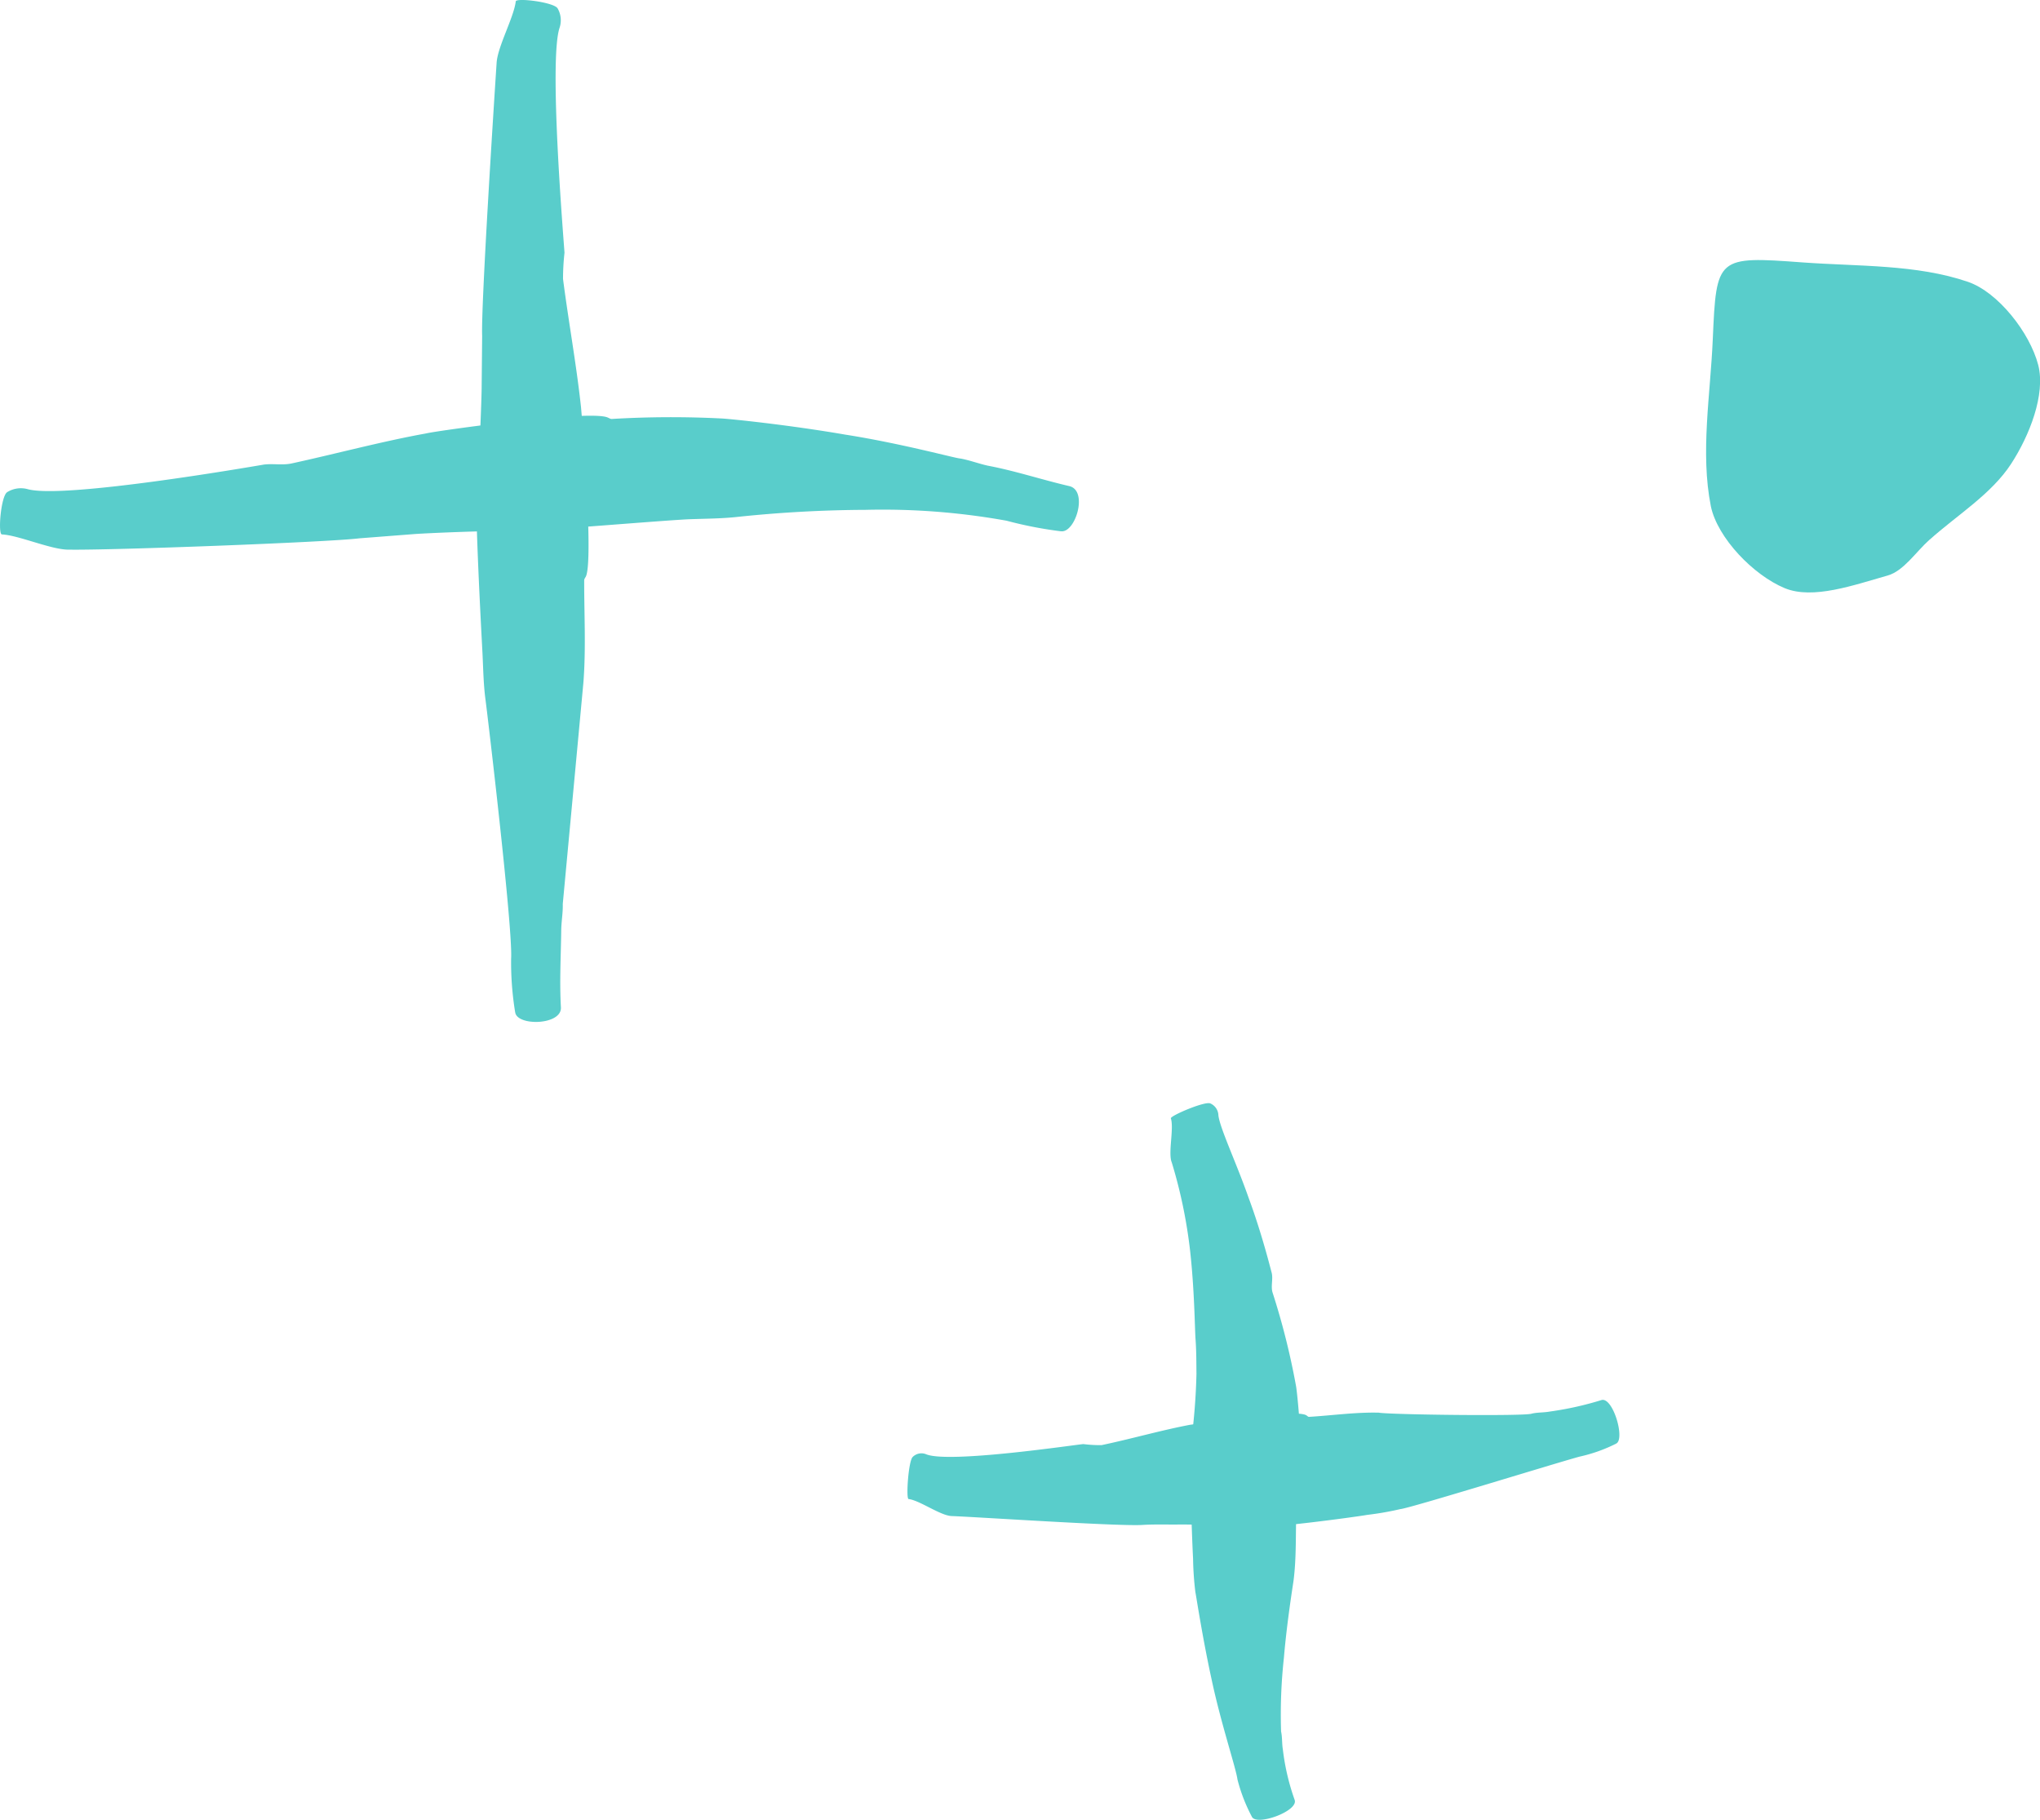 <svg xmlns="http://www.w3.org/2000/svg" width="194.305" height="173.302" viewBox="0 0 194.305 173.302"><g transform="translate(-863.793 -453.573)"><path d="M11.143,96.392a29.408,29.408,0,0,1-.384-5.106c.177-2.882-2.291-23.579-2.443-24.675-.195-1.474-.213-2.955-.286-4.429-.1-1.913-.762-13.97-.536-15.847.213-1.919.445-8.14.457-9.328L8,31.993C7.883,29.129,9.132,9.712,9.376,6.014,9.449,4.484,11.027,1.645,11.2.134c.037-.366,3.643.067,3.991.67a2.263,2.263,0,0,1,.183,1.84c-1.036,3.1.378,20,.469,21.428a22.689,22.689,0,0,0-.14,2.492c.524,4.07,1.273,8.134,1.712,12.2.1,1.066,1.188,14.373.481,16.1-.055.128-.177.262-.177.39-.006,3.235.177,6.477-.073,9.718-.14,1.541-1.9,20.386-1.968,21.117.024.823-.134,1.657-.146,2.486-.03,2.449-.171,4.9-.03,7.354.1,1.712-4.192,1.816-4.356.463" transform="translate(901.717 453.573)" fill="#59cdcb"/><path d="M101.042,17.5a38.143,38.143,0,0,1-5.167-1.005,66.424,66.424,0,0,0-13.4-1.036,121.1,121.1,0,0,0-12.106.658c-1.529.177-3.059.177-4.588.232-1.992.061-14.494,1.127-16.481,1.152-2.011-.116-8.548.171-9.8.262l-5.27.408c-2.967.372-23.615,1.145-27.636,1.078C4.942,19.291,1.8,17.877.178,17.8c-.39-.018-.1-3.643.506-4.027a2.471,2.471,0,0,1,1.925-.292c3.321.975,21.026-2.078,22.525-2.333.877-.11,1.785.079,2.65-.11,4.259-.926,8.5-2.078,12.8-2.857,1.1-.268,15.335-2.236,17.248-1.535.146.049.292.165.433.158a94.69,94.69,0,0,1,10.522-.043c.847.049,6.367.609,11.722,1.535,5.374.841,10.528,2.266,10.949,2.273.89.158,1.743.487,2.62.682,2.62.494,5.154,1.34,7.756,1.944,1.846.414.591,4.515-.792,4.3" transform="translate(863.794 486.667)" fill="#59cdcb"/><path d="M81.682,26.047a14.843,14.843,0,0,1-3.461,1.231c-1.956.518-16.261,4.947-17.084,5a28.777,28.777,0,0,1-3.132.548c-1.353.232-9.894,1.383-11.235,1.158-1.371-.146-5.77-.25-6.611-.238-1.176.018-2.358-.03-3.534.037-2.029.165-15.64-.743-18.2-.841-1.072-.018-3.071-1.5-4.131-1.621-.256-.03-.018-3.65.4-4.015a1.177,1.177,0,0,1,1.286-.244c2.187.877,13.97-.883,14.957-.975a12.818,12.818,0,0,0,1.736.1c2.827-.591,5.63-1.407,8.426-1.937.755-.085,9.84-1.541,11.052-.92.1.049.195.171.28.165,2.218-.134,4.411-.451,6.641-.4,1.066.195,14.037.353,14.586.091.548-.128,1.139-.091,1.7-.195A30.849,30.849,0,0,0,80.275,21.9c1.1-.366,2.309,3.753,1.407,4.143" transform="translate(936.038 565.007)" fill="#59cdcb"/><path d="M26.052,85.2a16,16,0,0,1-1.371-3.546c-.134-1.054-1.535-5.215-2.425-9.352-.908-4.125-1.5-8.1-1.584-8.493a29.8,29.8,0,0,1-.219-3.2c-.085-1.413-.4-9.949-.171-11.186a59.945,59.945,0,0,0,.494-6.379c-.012-1.127-.006-2.242-.091-3.363-.067-.963-.1-4.661-.512-8.353a47.151,47.151,0,0,0-1.749-8.432c-.372-.883.225-3.2-.085-4.2-.073-.238,3.253-1.663,3.759-1.42a1.279,1.279,0,0,1,.768,1.133c.134,1.206,1.706,4.509,2.882,7.866,1.237,3.333,2.059,6.635,2.2,7.159.134.6-.1,1.243.073,1.84A68.913,68.913,0,0,1,30.243,44.1c.189.829,1.024,10.394.244,11.558-.061.091-.189.177-.189.268-.091,2.26.012,4.521-.268,6.738-.073.542-.64,4.015-.926,7.409a49.567,49.567,0,0,0-.268,7.013c.122.548.073,1.127.165,1.682A22.03,22.03,0,0,0,30.128,83.6c.39,1.066-3.65,2.528-4.076,1.6" transform="translate(956.977 541.378)" fill="#59cdcb"/><path d="M47.962,30.69c-1.328,1.188-2.468,2.985-4,3.418-3.2.9-7.1,2.315-9.8,1.2-2.979-1.237-6.4-4.777-7.031-7.793-1.017-5.118-.043-10.6.183-15.932.341-7.829.39-7.9,8.578-7.293,5.276.384,10.821.171,15.719,1.846,2.876.981,5.9,4.844,6.7,7.92.719,2.809-.847,6.757-2.589,9.425-1.87,2.87-5.106,4.844-7.75,7.208" transform="translate(999.618 474.275)" fill="#59cdcb"/></g></svg>